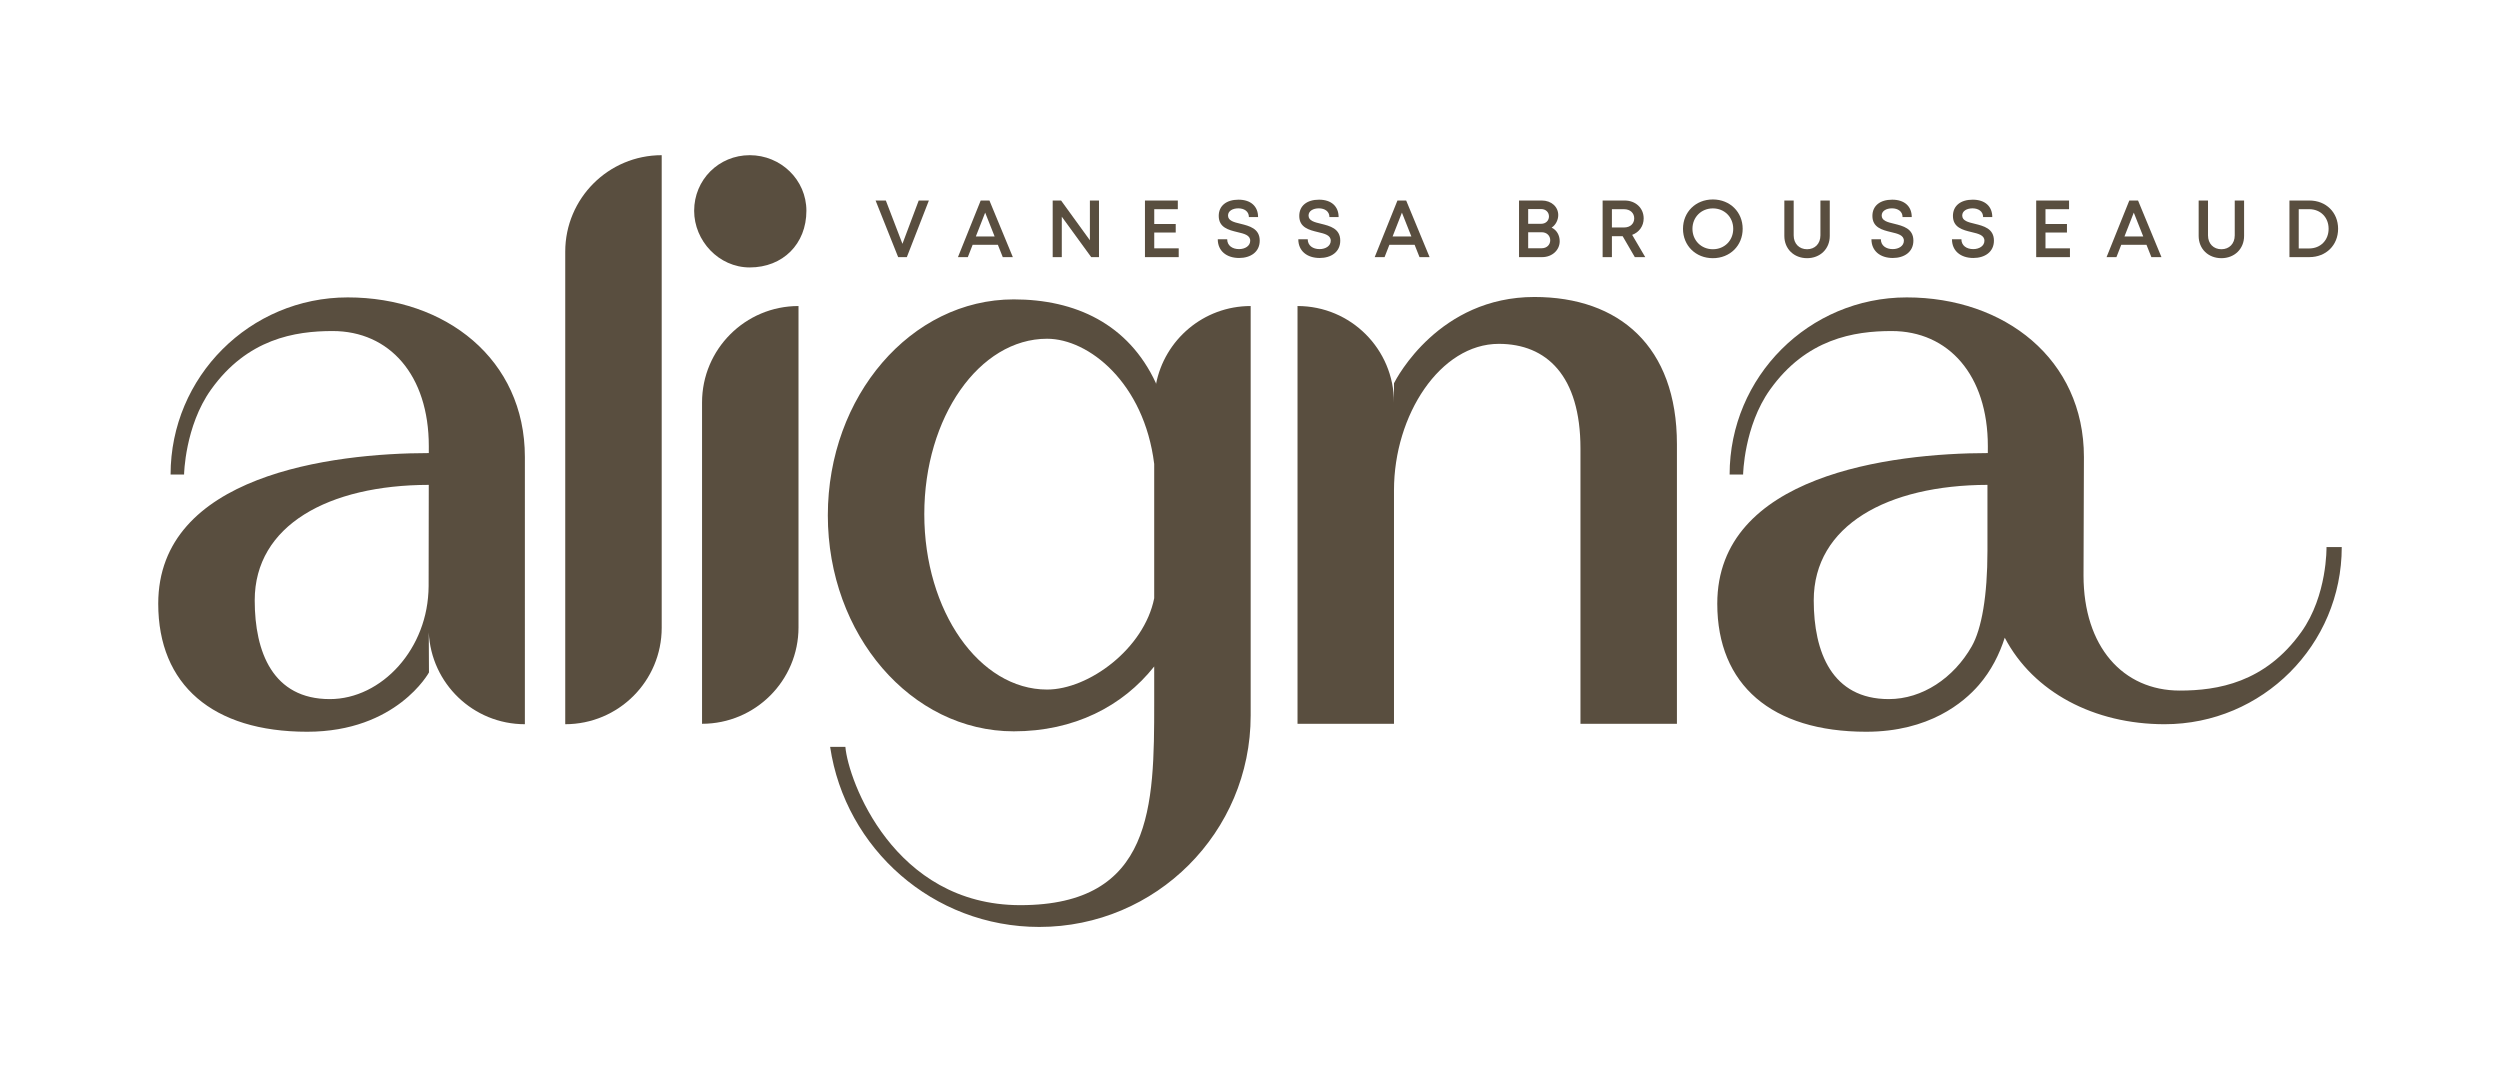 <?xml version="1.0" encoding="utf-8"?>
<!-- Generator: Adobe Illustrator 29.4.0, SVG Export Plug-In . SVG Version: 9.03 Build 0)  -->
<svg version="1.1" id="Calque_2" xmlns="http://www.w3.org/2000/svg" xmlns:xlink="http://www.w3.org/1999/xlink" x="0px" y="0px"
	 width="343.484px" height="148.677px" viewBox="0 0 343.484 148.677" enable-background="new 0 0 343.484 148.677"
	 xml:space="preserve">
<g>
	<path fill="#594E3F" d="M127.622,27.55l-3.029,7.776h-1.192l-3.101-7.776h1.409l2.282,5.95l2.235-5.95H127.622z"/>
	<path fill="#594E3F" d="M137.101,33.634h-3.467l-0.662,1.692h-1.355l3.124-7.776h1.2l3.216,7.776h-1.384L137.101,33.634z
		 M134.074,32.492h2.582l-1.3-3.279L134.074,32.492z"/>
	<path fill="#594E3F" d="M150.995,27.55v7.776h-1.071l-4.04-5.553v5.553h-1.251V27.55h1.154l3.957,5.461V27.55H150.995z"/>
	<path fill="#594E3F" d="M161.948,34.12v1.206h-4.638V27.55h4.515v1.195h-3.239v2.031h2.951v1.169h-2.951v2.175H161.948z"/>
	<path fill="#594E3F" d="M167.314,32.877h1.295c0,0.869,0.715,1.349,1.627,1.349c0.828,0,1.535-0.434,1.535-1.149
		c0-0.774-0.833-0.969-1.77-1.189c-1.19-0.289-2.555-0.617-2.555-2.222c0-1.403,1.063-2.232,2.72-2.232
		c1.687,0,2.686,0.919,2.686,2.386h-1.262c0-0.775-0.641-1.196-1.453-1.196c-0.775,0-1.416,0.355-1.416,0.988
		c0,0.718,0.799,0.913,1.723,1.134c1.209,0.3,2.633,0.646,2.633,2.317c0,1.556-1.256,2.382-2.83,2.382
		C168.503,35.445,167.314,34.466,167.314,32.877z"/>
	<path fill="#594E3F" d="M178.379,32.877h1.295c0,0.869,0.715,1.349,1.627,1.349c0.828,0,1.535-0.434,1.535-1.149
		c0-0.774-0.833-0.969-1.77-1.189c-1.19-0.289-2.555-0.617-2.555-2.222c0-1.403,1.063-2.232,2.72-2.232
		c1.687,0,2.686,0.919,2.686,2.386h-1.262c0-0.775-0.641-1.196-1.453-1.196c-0.775,0-1.416,0.355-1.416,0.988
		c0,0.718,0.799,0.913,1.723,1.134c1.209,0.3,2.633,0.646,2.633,2.317c0,1.556-1.256,2.382-2.83,2.382
		C179.568,35.445,178.379,34.466,178.379,32.877z"/>
	<path fill="#594E3F" d="M194.36,33.634h-3.467l-0.662,1.692h-1.355L192,27.55h1.2l3.216,7.776h-1.384L194.36,33.634z
		 M191.333,32.492h2.582l-1.3-3.279L191.333,32.492z"/>
	<path fill="#594E3F" d="M213.186,31.274c0.697,0.332,1.106,1.04,1.106,1.873c0,1.224-1.055,2.179-2.395,2.179h-3.193V27.55h3.133
		c1.3,0,2.255,0.855,2.255,2C214.091,30.227,213.746,30.908,213.186,31.274L213.186,31.274z M212.819,29.736
		c0-0.582-0.45-1.012-1.061-1.012h-1.797v2.023h1.797C212.376,30.747,212.819,30.31,212.819,29.736L212.819,29.736z M212.992,33.006
		c0-0.63-0.488-1.097-1.165-1.097h-1.865v2.198h1.865C212.503,34.106,212.992,33.646,212.992,33.006z"/>
	<path fill="#594E3F" d="M222.941,32.449h-1.475v2.878h-1.276V27.55h3.027c1.498,0,2.613,1.025,2.613,2.46
		c0,1.06-0.631,1.905-1.581,2.259l1.795,3.057h-1.432L222.941,32.449z M221.466,31.253h1.676c0.845,0,1.389-0.523,1.389-1.254
		c0-0.723-0.544-1.254-1.389-1.254h-1.676V31.253z"/>
	<path fill="#594E3F" d="M235.336,35.472c-2.362,0-4.103-1.731-4.103-4.034s1.741-4.034,4.103-4.034
		c2.358,0,4.096,1.728,4.096,4.034C239.432,33.744,237.694,35.472,235.336,35.472L235.336,35.472z M238.134,31.438
		c0-1.605-1.195-2.806-2.798-2.806c-1.604,0-2.804,1.212-2.804,2.806c0,1.594,1.201,2.806,2.804,2.806
		C236.939,34.244,238.134,33.043,238.134,31.438z"/>
	<path fill="#594E3F" d="M245.157,32.417V27.55h1.284v4.789c0,1.148,0.763,1.905,1.841,1.905c1.071,0,1.833-0.756,1.833-1.905V27.55
		h1.284v4.867c0,1.794-1.333,3.055-3.117,3.055C246.49,35.472,245.157,34.211,245.157,32.417z"/>
	<path fill="#594E3F" d="M257.124,32.877h1.295c0,0.869,0.715,1.349,1.627,1.349c0.828,0,1.535-0.434,1.535-1.149
		c0-0.774-0.833-0.969-1.77-1.189c-1.19-0.289-2.555-0.617-2.555-2.222c0-1.403,1.063-2.232,2.72-2.232
		c1.687,0,2.686,0.919,2.686,2.386H261.4c0-0.775-0.641-1.196-1.453-1.196c-0.775,0-1.416,0.355-1.416,0.988
		c0,0.718,0.799,0.913,1.723,1.134c1.209,0.3,2.633,0.646,2.633,2.317c0,1.556-1.256,2.382-2.83,2.382
		C258.312,35.445,257.124,34.466,257.124,32.877z"/>
	<path fill="#594E3F" d="M268.189,32.877h1.295c0,0.869,0.715,1.349,1.627,1.349c0.828,0,1.535-0.434,1.535-1.149
		c0-0.774-0.833-0.969-1.77-1.189c-1.19-0.289-2.555-0.617-2.555-2.222c0-1.403,1.063-2.232,2.72-2.232
		c1.687,0,2.686,0.919,2.686,2.386h-1.262c0-0.775-0.641-1.196-1.453-1.196c-0.775,0-1.416,0.355-1.416,0.988
		c0,0.718,0.799,0.913,1.723,1.134c1.209,0.3,2.633,0.646,2.633,2.317c0,1.556-1.256,2.382-2.83,2.382
		C269.378,35.445,268.189,34.466,268.189,32.877z"/>
	<path fill="#594E3F" d="M284.398,34.12v1.206h-4.638V27.55h4.515v1.195h-3.239v2.031h2.951v1.169h-2.951v2.175H284.398z"/>
	<path fill="#594E3F" d="M294.913,33.634h-3.467l-0.662,1.692h-1.355l3.124-7.776h1.2l3.216,7.776h-1.384L294.913,33.634z
		 M291.886,32.492h2.582l-1.3-3.279L291.886,32.492z"/>
	<path fill="#594E3F" d="M302.082,32.417V27.55h1.284v4.789c0,1.148,0.763,1.905,1.841,1.905c1.071,0,1.833-0.756,1.833-1.905V27.55
		h1.284v4.867c0,1.794-1.333,3.055-3.117,3.055C303.416,35.472,302.082,34.211,302.082,32.417z"/>
	<path fill="#594E3F" d="M321.24,31.435c0,2.255-1.658,3.891-3.944,3.891h-2.741V27.55h2.741
		C319.585,27.55,321.24,29.183,321.24,31.435z M319.936,31.435c0-1.569-1.104-2.695-2.676-2.695h-1.429v5.396h1.429
		C318.832,34.136,319.936,33.001,319.936,31.435z"/>
</g>
<path fill="#594E3F" d="M103.01,21.322c4.26,0,7.785,3.378,7.785,7.638c0,4.554-3.231,7.785-7.785,7.785
	c-4.26,0-7.638-3.672-7.638-7.785C95.372,24.7,98.75,21.322,103.01,21.322z"/>
<g>
	<path fill="#594E3F" d="M47.777,40.861L47.777,40.861c-13.442,0-24.34,10.897-24.34,24.34h1.854c0,0,0.107-6.631,3.697-11.665
		c4.989-6.996,11.548-8.053,16.705-8.053c7.819,0,13.223,6.045,13.223,15.819l-0.001,0.947
		c-13.353,0.012-37.174,3.023-37.174,20.696c0,11.153,7.474,17.592,20.466,17.592c12.305,0,16.732-8.148,16.732-8.148l-0.028-5.504
		c0.325,7.019,6.102,12.617,13.204,12.617V62.791C72.117,49.349,61.22,40.861,47.777,40.861z M58.881,80.528
		c0,8.575-6.439,15.524-13.568,15.524c-7.819,0-10.317-6.442-10.317-13.568c0-10.322,10.16-15.843,23.914-15.866l-0.022,15.32
		L58.881,80.528z"/>
	<path fill="#594E3F" d="M319.647,75.162c0,0,0.134,6.631-3.456,11.665c-4.989,6.996-11.548,8.053-16.705,8.053
		c-7.819,0-13.223-6.045-13.223-15.819l0.055-16.271c0-13.442-10.897-21.929-24.339-21.929h0c-13.442,0-24.34,10.897-24.34,24.34
		h1.854c0,0,0.107-6.631,3.697-11.665c4.989-6.996,11.548-8.053,16.705-8.053c7.819,0,13.223,6.045,13.223,15.819l-0.004,0.947
		c-13.353,0.012-37.171,3.025-37.171,20.696c0,11.153,7.474,17.592,20.466,17.592c8.649,0,13.401-4.029,15.469-6.417
		c1.719-1.984,2.837-4.245,3.563-6.504c3.921,7.484,12.281,11.887,21.961,11.887h0c13.442,0,24.34-10.897,24.34-24.34H319.647z
		 M270.903,88.808c-2.481,4.353-6.792,7.244-11.39,7.244c-7.819,0-10.317-6.442-10.317-13.568c0-10.311,10.137-15.83,23.867-15.866
		v9.089C273.063,81.854,272.269,86.412,270.903,88.808z"/>
	<path fill="#594E3F" d="M77.66,34.576v64.926c7.32,0,13.254-5.934,13.254-13.254V21.322C83.594,21.322,77.66,27.256,77.66,34.576z"
		/>
	<path fill="#594E3F" d="M96.456,55.3v44.144c7.32,0,13.254-5.934,13.254-13.254V42.046C102.391,42.046,96.456,47.98,96.456,55.3z"
		/>
	<path fill="#594E3F" d="M158.821,52.814V52.65c-3.782-8.183-11.122-11.517-19.539-11.517c-14.108,0-25.544,13.285-25.544,29.673
		c0,16.388,11.437,29.673,25.544,29.673c8.267,0,14.941-3.415,19.298-8.911v5.017c0,14.143-0.115,27.777-18.397,27.777
		c-17.44,0-23.659-17.228-24.033-21.746h-2.095c2.082,13.999,14.152,24.739,28.731,24.739h0c16.043,0,29.048-13.005,29.048-29.048
		V42.046C165.365,42.046,159.986,46.684,158.821,52.814z M143.861,94.74c-9.316,0-16.869-10.789-16.869-24.099
		s7.553-24.099,16.869-24.099c5.729,0,13.339,6.057,14.719,17.203v18.447C157.2,89.124,149.59,94.74,143.861,94.74z"/>
	<path fill="#594E3F" d="M210.821,40.804c-13.094,0-18.914,11.096-19.296,11.846V55.3c0-7.32-5.934-13.254-13.254-13.254v57.398
		h13.254V67.35c0-10.346,6.361-20.107,14.401-20.107c6.554,0,11.219,4.369,11.219,14.373v37.829h13.254V61.028
		C230.399,47.565,222.434,40.804,210.821,40.804z"/>
</g>
</svg>
